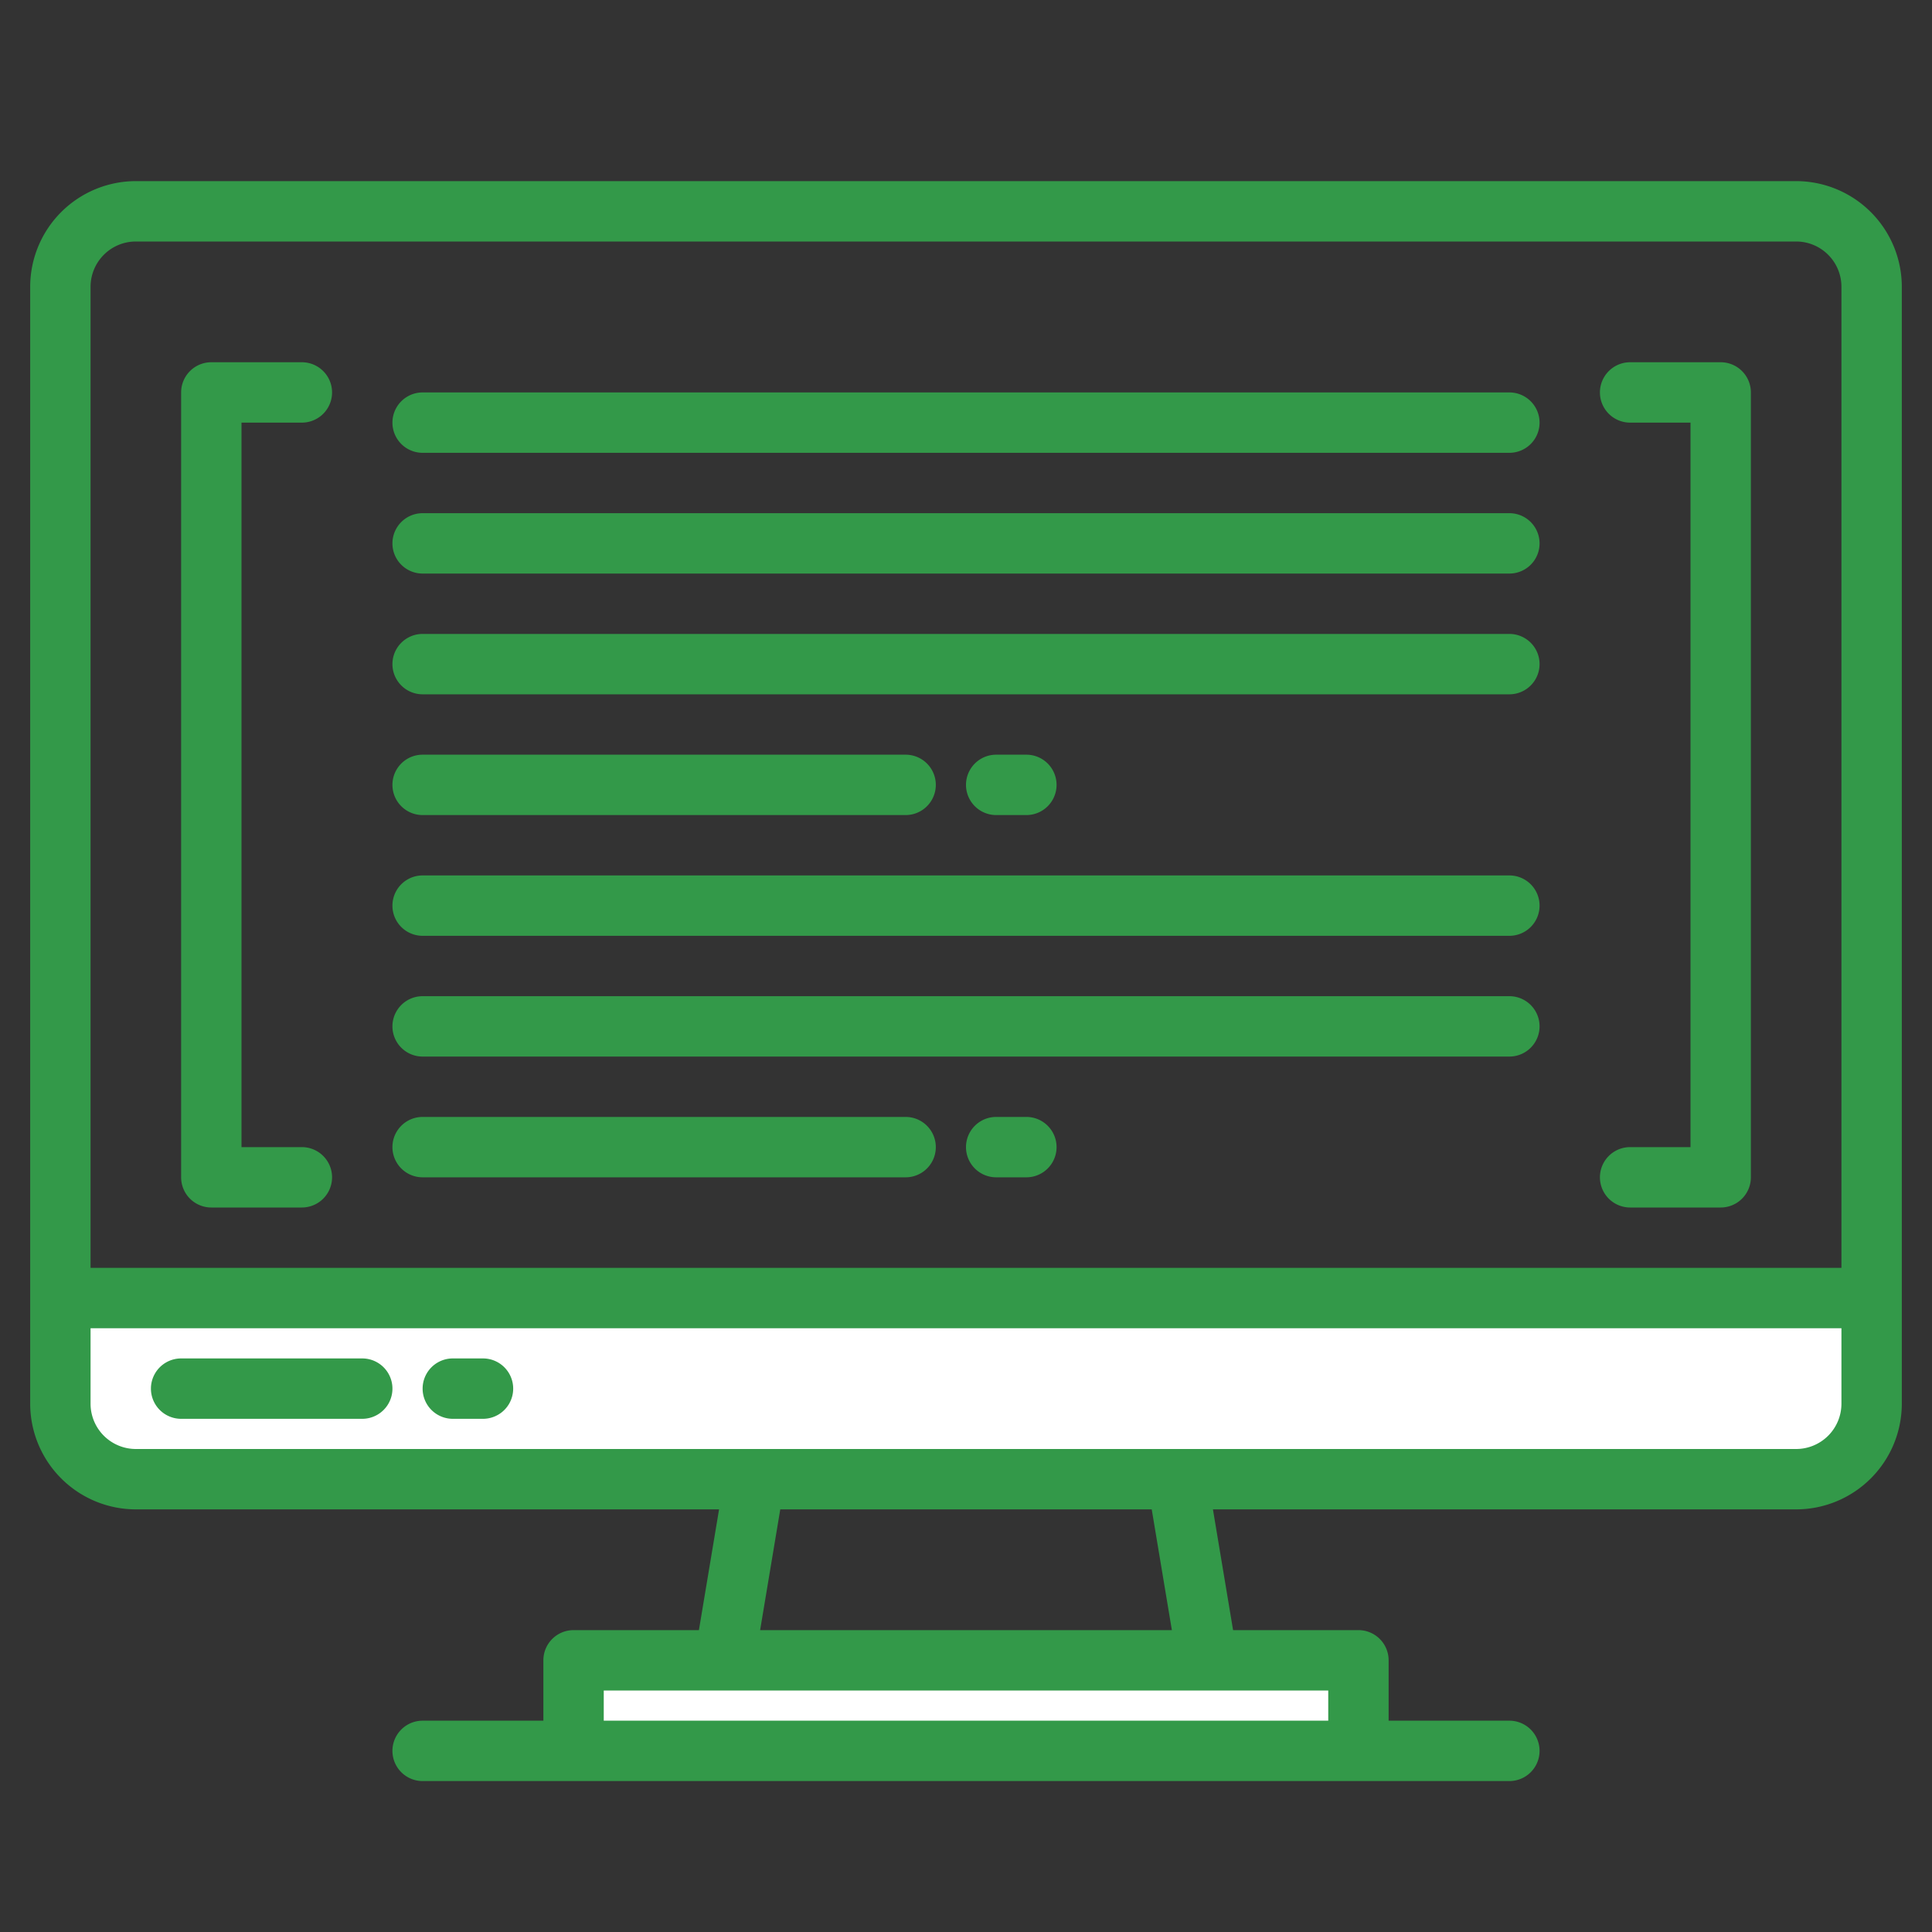 <?xml version="1.0"?>
<svg xmlns="http://www.w3.org/2000/svg" xmlns:xlink="http://www.w3.org/1999/xlink" xmlns:svgjs="http://svgjs.com/svgjs" version="1.1" width="512" height="512" x="0" y="0" viewBox="0 0 512 512" style="enable-background:new 0 0 512 512" xml:space="preserve" class=""><rect x="0" y="0" width="512" height="512" fill="#333333" stroke="none"/><g><g xmlns="http://www.w3.org/2000/svg"><g fill="#57a4ff"><path d="m496 344v28a19.994 19.994 0 0 1 -20 20h-440a19.994 19.994 0 0 1 -20-20v-28z" fill="#ffffff" data-original="#57a4ff" style="" class=""/><path d="m152 440h208v24h-208z" fill="#ffffff" data-original="#57a4ff" style="" class=""/></g><g fill="#004fac"><path d="m476 48h-440a28.031 28.031 0 0 0 -28 28v296a28.031 28.031 0 0 0 28 28h154.56l-5.34 32h-33.22a8 8 0 0 0 -8 8v16h-32a8 8 0 0 0 0 16h288a8 8 0 0 0 0-16h-32v-16a8 8 0 0 0 -8-8h-33.22l-5.34-32h154.56a28.031 28.031 0 0 0 28-28v-296a28.031 28.031 0 0 0 -28-28zm-124 400v8h-192v-8zm-150.56-16 5.34-32h98.44l5.34 32zm286.56-60a12.01 12.01 0 0 1 -12 12h-440a12.01 12.01 0 0 1 -12-12v-20h464zm0-36h-464v-260a12.01 12.01 0 0 1 12-12h440a12.01 12.01 0 0 1 12 12z" fill="#339949" data-original="#004fac" style="" class=""/><path d="m96 360h-48a8 8 0 0 0 0 16h48a8 8 0 0 0 0-16z" fill="#339949" data-original="#004fac" style="" class=""/><path d="m128 360h-8a8 8 0 0 0 0 16h8a8 8 0 0 0 0-16z" fill="#339949" data-original="#004fac" style="" class=""/><path d="m432 304a8 8 0 0 0 0 16h24a8 8 0 0 0 8-8v-208a8 8 0 0 0 -8-8h-24a8 8 0 0 0 0 16h16v192z" fill="#339949" data-original="#004fac" style="" class=""/><path d="m56 320h24a8 8 0 0 0 0-16h-16v-192h16a8 8 0 0 0 0-16h-24a8 8 0 0 0 -8 8v208a8 8 0 0 0 8 8z" fill="#339949" data-original="#004fac" style="" class=""/><path d="m112 120h288a8 8 0 0 0 0-16h-288a8 8 0 0 0 0 16z" fill="#339949" data-original="#004fac" style="" class=""/><path d="m112 152h288a8 8 0 0 0 0-16h-288a8 8 0 0 0 0 16z" fill="#339949" data-original="#004fac" style="" class=""/><path d="m112 184h288a8 8 0 0 0 0-16h-288a8 8 0 0 0 0 16z" fill="#339949" data-original="#004fac" style="" class=""/><path d="m112 216h128a8 8 0 0 0 0-16h-128a8 8 0 0 0 0 16z" fill="#339949" data-original="#004fac" style="" class=""/><path d="m264 200a8 8 0 0 0 0 16h8a8 8 0 0 0 0-16z" fill="#339949" data-original="#004fac" style="" class=""/><path d="m112 248h288a8 8 0 0 0 0-16h-288a8 8 0 0 0 0 16z" fill="#339949" data-original="#004fac" style="" class=""/><path d="m112 280h288a8 8 0 0 0 0-16h-288a8 8 0 0 0 0 16z" fill="#339949" data-original="#004fac" style="" class=""/><path d="m112 312h128a8 8 0 0 0 0-16h-128a8 8 0 0 0 0 16z" fill="#339949" data-original="#004fac" style="" class=""/><path d="m272 296h-8a8 8 0 0 0 0 16h8a8 8 0 0 0 0-16z" fill="#339949" data-original="#004fac" style="" class=""/></g></g></g></svg>
